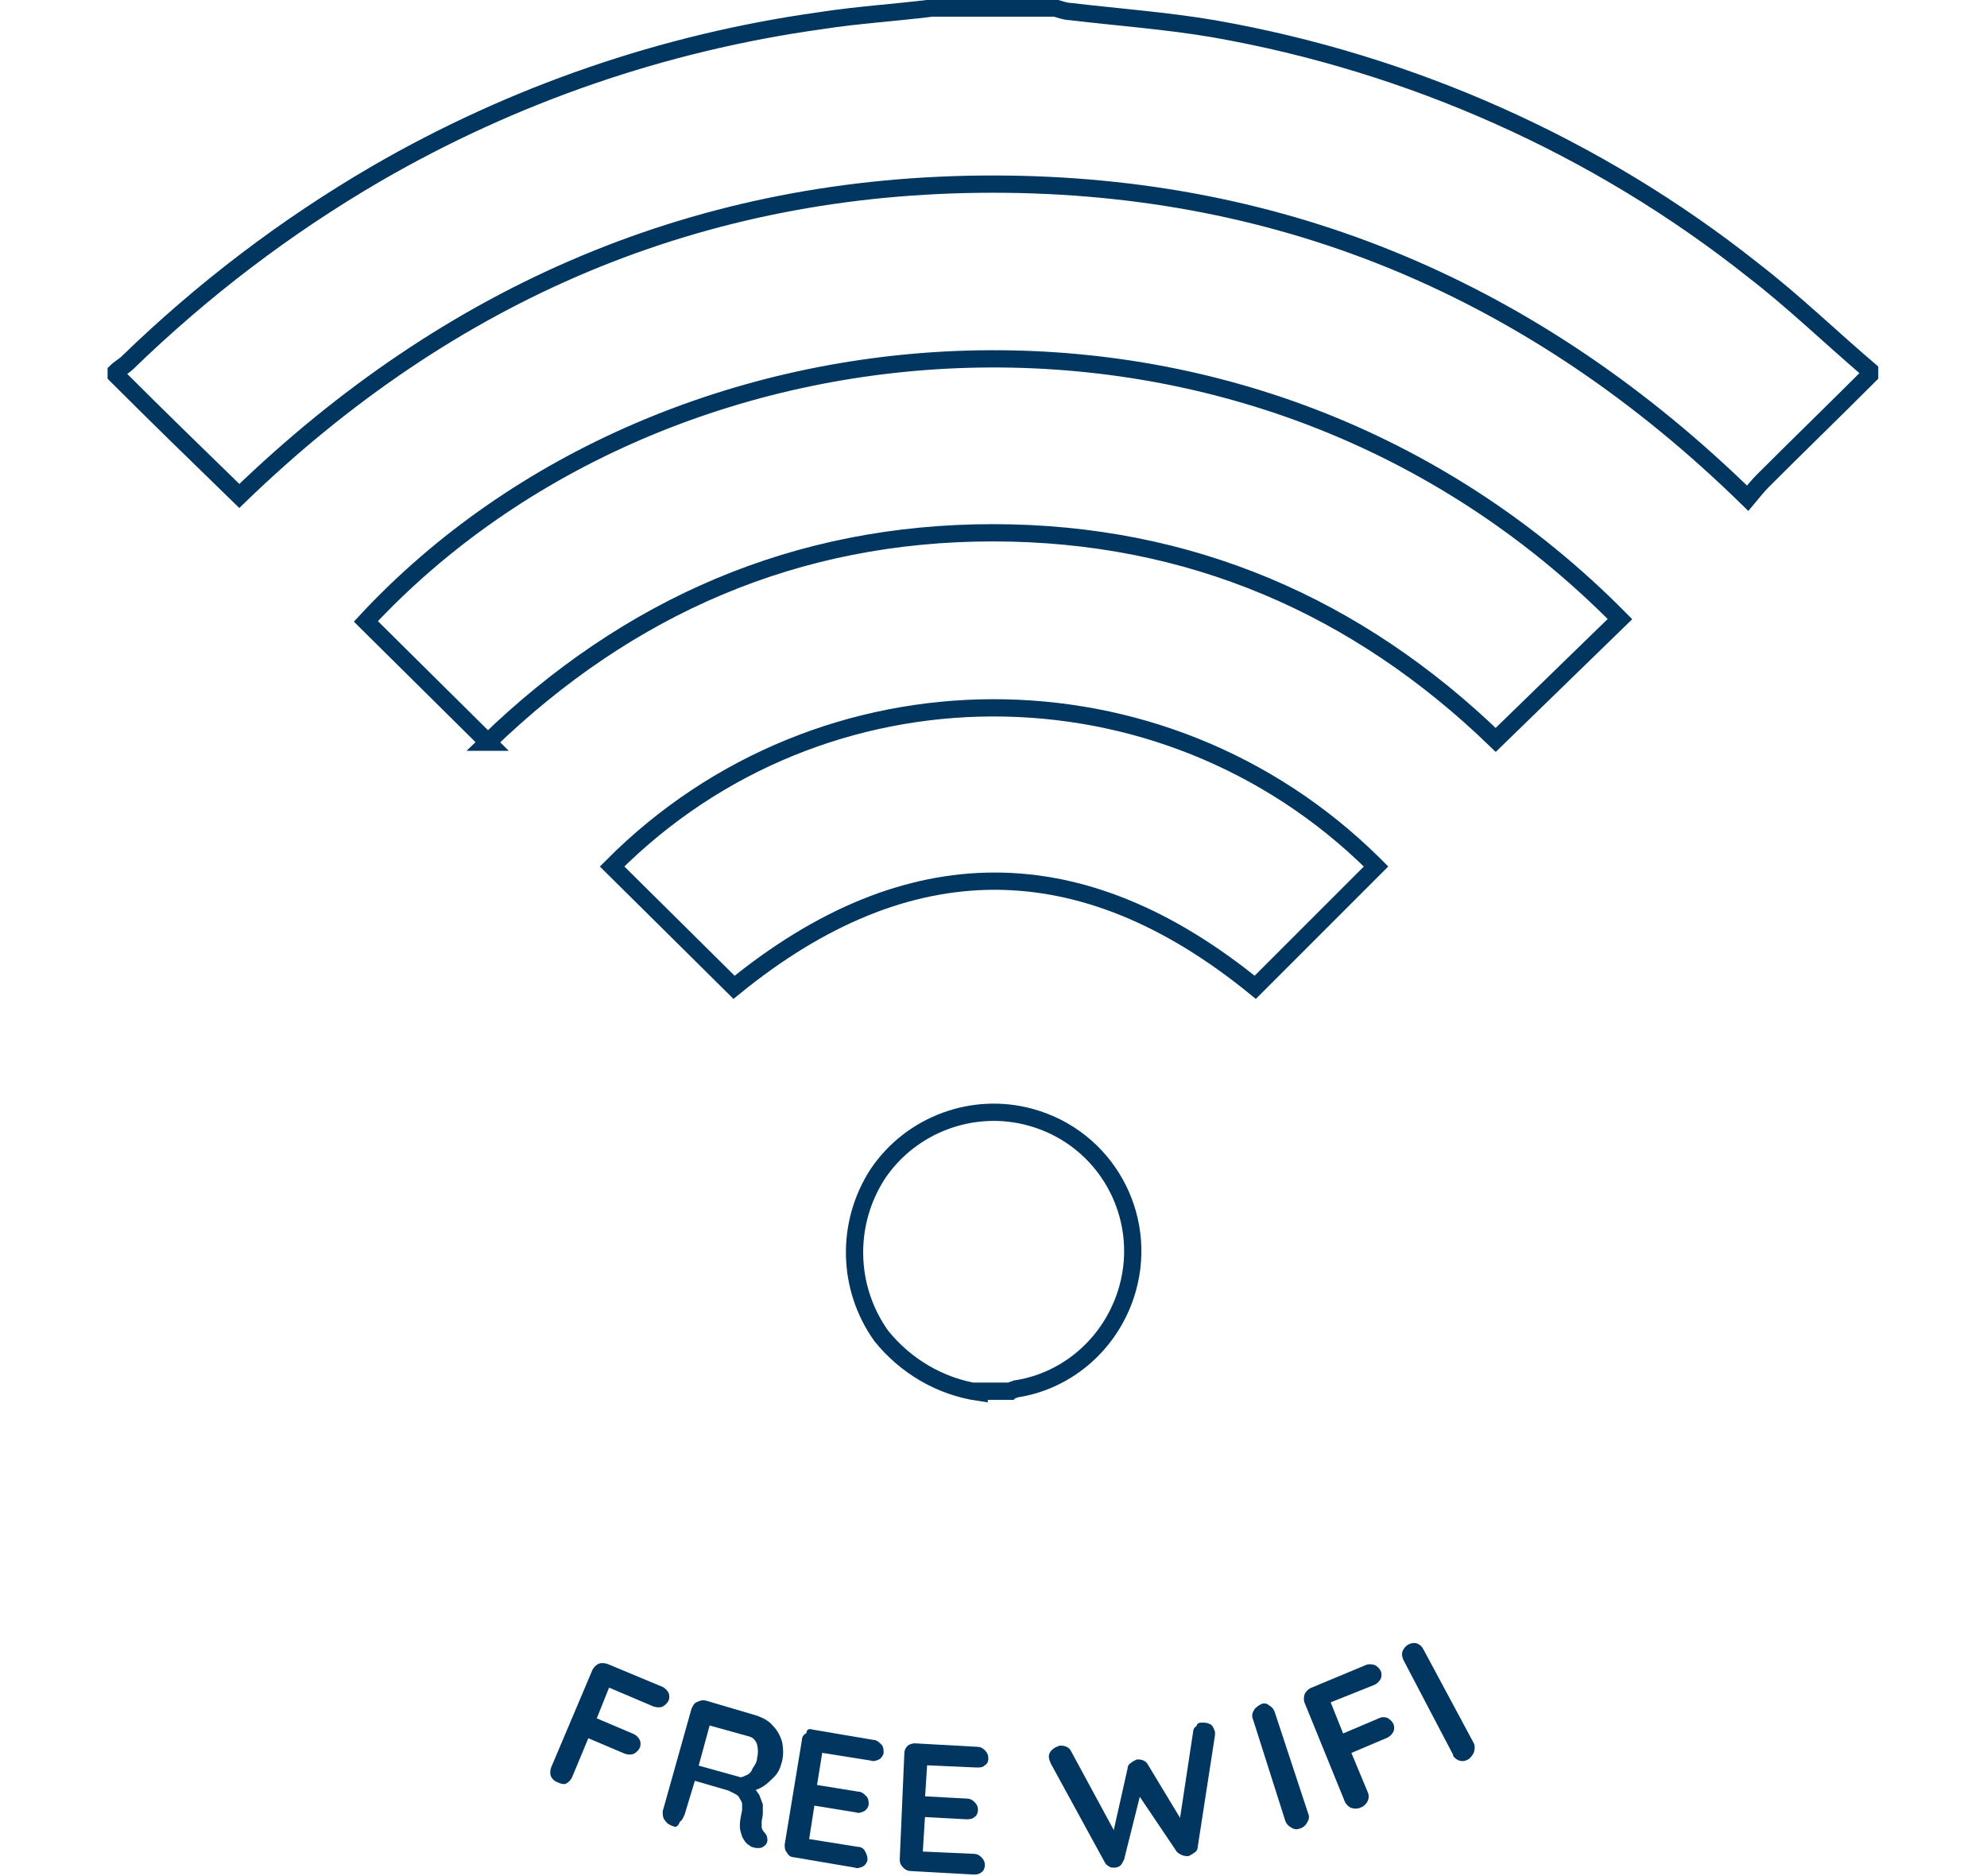 <?xml version="1.0" encoding="UTF-8"?>
<svg xmlns="http://www.w3.org/2000/svg" height="163" viewBox="0 0 172.7 163" width="172.7">
  <g fill="#00365f">
    <path d="m48.5 154.9c-.3-.1-.5-.3-.6-.5s-.1-.5 0-.8l3.6-8.5c.1-.2.3-.4.5-.5s.5-.1.8 0l4.8 2c.2.1.4.3.5.5s.1.5 0 .7-.3.4-.5.5-.5.1-.8 0l-4-1.7.2-.1-1.2 3v-.2l3.3 1.4c.2.1.4.3.5.5s.1.5 0 .7-.3.4-.5.5-.5.1-.8 0l-3.3-1.4.2-.1-1.5 3.6c-.1.2-.3.4-.5.5s-.5 0-.7-.1z"></path>
    <path d="m58.5 158.7c-.3-.1-.5-.2-.7-.5-.2-.2-.2-.5-.2-.8l2.5-8.9c.1-.2.2-.5.5-.6.2-.1.5-.2.8-.1l4.4 1.3c.5.2 1 .4 1.4.9.4.4.7 1 .8 1.5.1.6.1 1.2-.1 1.8-.1.4-.3.8-.6 1.1s-.6.6-.9.8-.7.4-1.1.4l.1-.4c.2.2.4.5.6.8.1.3.2.5.3.8v.8c0 .3-.1.5-.1.7v.5c0 .1.1.3.2.4.2.2.3.4.3.7s-.2.5-.4.6c-.1.1-.3.1-.5.1s-.4-.1-.5-.1c-.1-.1-.3-.2-.4-.3-.2-.2-.3-.4-.4-.6-.1-.3-.2-.6-.2-.9 0-.5.1-.9.2-1.4 0-.2 0-.3 0-.5s-.1-.3-.2-.5-.2-.3-.4-.4-.4-.2-.6-.3l-3.1-.9.3-.3-1 3.3c-.1.2-.2.5-.4.6-.2.5-.4.5-.6.4zm2.1-5.3 3.6 1c.2.1.4 0 .6-.1.3-.1.5-.3.6-.6.2-.3.4-.6.4-.9.1-.4.1-.8 0-1.2-.1-.3-.3-.6-.7-.7l-3.6-1 .3-.4-1.2 4.4z"></path>
    <path d="m70.6 150.3 5.3.9c.3 0 .5.2.7.4s.2.5.2.7-.2.5-.4.6-.5.2-.7.1l-4.4-.7.2-.2-.5 3.1-.1-.1 3.7.6c.3 0 .5.2.7.4s.2.5.2.7-.2.5-.4.6-.5.2-.7.1l-3.7-.6.1-.1-.5 3.2-.1-.2 4.4.7c.3 0 .5.2.6.4s.2.4.2.7c0 .2-.2.5-.4.6s-.5.2-.7.1l-5.3-.9c-.3 0-.5-.2-.6-.4-.2-.2-.2-.5-.2-.7l1.5-9.1c0-.3.2-.5.4-.6 0-.3.2-.4.5-.3z"></path>
    <path d="m79.5 151.5 5.4.3c.3 0 .5.1.7.3s.3.4.3.7-.1.5-.3.6c-.2.2-.4.2-.7.2l-4.5-.2.2-.3-.2 3.1-.1-.1 3.7.2c.3 0 .5.1.7.3s.3.4.3.7c0 .2-.1.5-.3.6-.2.2-.5.2-.7.2l-3.7-.2.1-.1-.2 3.2-.1-.1 4.5.2c.3 0 .5.1.7.3s.3.4.3.7c0 .2-.1.5-.3.6-.2.2-.5.2-.7.2l-5.4-.3c-.3 0-.5-.1-.7-.3s-.3-.4-.3-.7l.4-9.2c0-.3.1-.5.3-.7.1-.1.4-.2.6-.2z"></path>
    <path d="m104.4 149.7c.3 0 .5 0 .7.1.3.1.4.4.5.7v.3l-1.5 9.7c0 .2-.1.4-.3.5-.1.1-.3.2-.5.3-.2 0-.4 0-.6-.1s-.4-.2-.5-.4l-3.3-4.9.2.1-1.4 5.6c-.1.2-.2.4-.3.5s-.3.2-.5.2-.4 0-.5-.1c-.2-.1-.3-.2-.4-.4l-4.7-8.6c0-.1-.1-.2-.1-.3-.1-.3 0-.6.2-.8s.4-.3.7-.4c.2 0 .4 0 .6.1s.3.2.4.4l3.9 7.2-.3.1 1.3-5.8c0-.2.1-.4.3-.5.1-.1.3-.2.5-.3.2 0 .4 0 .6.1s.3.2.4.4l2.9 4.8-.2.2 1.2-7.9c0-.2.1-.4.3-.5 0-.2.2-.3.4-.3z"></path>
    <path d="m113.7 157.6c.1.2.1.5-.1.8-.1.2-.3.4-.6.5s-.5.1-.8-.1c-.2-.1-.4-.3-.5-.6l-2.8-8.8c-.1-.2-.1-.5.1-.8.1-.2.4-.4.6-.5s.5-.1.7.1c.2.1.4.3.5.6z"></path>
    <path d="m118.2 157.1c-.2.1-.5.1-.8 0-.2-.1-.4-.3-.5-.5l-3.5-8.6c-.1-.2-.1-.5 0-.8.1-.2.3-.4.5-.5l4.8-2c.2-.1.5-.1.8 0 .2.1.4.3.5.5s.1.5 0 .7-.3.4-.5.5l-4 1.6.1-.2 1.2 3-.2-.1 3.3-1.4c.2-.1.5-.1.7 0s.4.3.5.5.1.5 0 .7-.3.4-.5.5l-3.3 1.4.1-.2 1.5 3.6c.2.5-.1 1.1-.7 1.3z"></path>
    <path d="m128.1 151.5c.1.2.1.5 0 .8-.1.2-.3.5-.5.6-.5.3-1 .1-1.3-.3 0 0 0 0 0-.1l-4.3-8.2c-.1-.2-.2-.5-.1-.8.2-.5.7-.8 1.2-.7.3.1.5.3.6.5z"></path>
  </g>
  <g fill="none" stroke="#00365f" stroke-miterlimit="10" stroke-width="1.5">
    <path d="m162.5 32.6c-3.1 3.1-6.2 6.1-9.3 9.2-.4.4-.8.9-1.3 1.5-18.3-17.9-40.1-27.3-65.6-27.3s-47.2 9.4-65.5 27.1c-3.6-3.5-7.2-7-10.7-10.5v-.3c.3-.3.7-.5 1-.8 6.5-6.3 13.7-11.8 21.6-16.4 11.9-6.9 25-11.4 38.6-13.3 3.2-.5 6.5-.7 9.7-1.1h10.7c.4.1.9.3 1.3.3 4.2.5 8.4.8 12.5 1.5 17.1 3 33.3 10.2 46.9 21 3.5 2.7 6.7 5.8 10.1 8.7z"></path>
    <path d="m85.1 121c-3.4-.5-6.4-2.3-8.5-4.9-3-4.2-3.1-9.8-.3-14.1 2.9-4.3 8.3-6.3 13.3-4.9 6.5 1.8 10.2 8.5 8.4 14.9-1.3 4.6-5.1 8-9.7 8.7-.2.1-.4.1-.5.2h-2.7z"></path>
    <path d="m42.4 64.5-10.6-10.5c26.3-28.3 77.2-32.4 109-.2l-10.8 10.5c-12-11.6-26.6-18-43.7-18s-31.7 6.4-43.9 18.2z"></path>
    <path d="m119.6 75.3c-3.6 3.6-7.1 7.1-10.5 10.5-15.1-12.3-30.2-12.3-45.3 0l-10.6-10.5c18.2-18.3 47.8-18.4 66.2-.2 0 0 .1.1.2.2z"></path>
  </g>
</svg>
